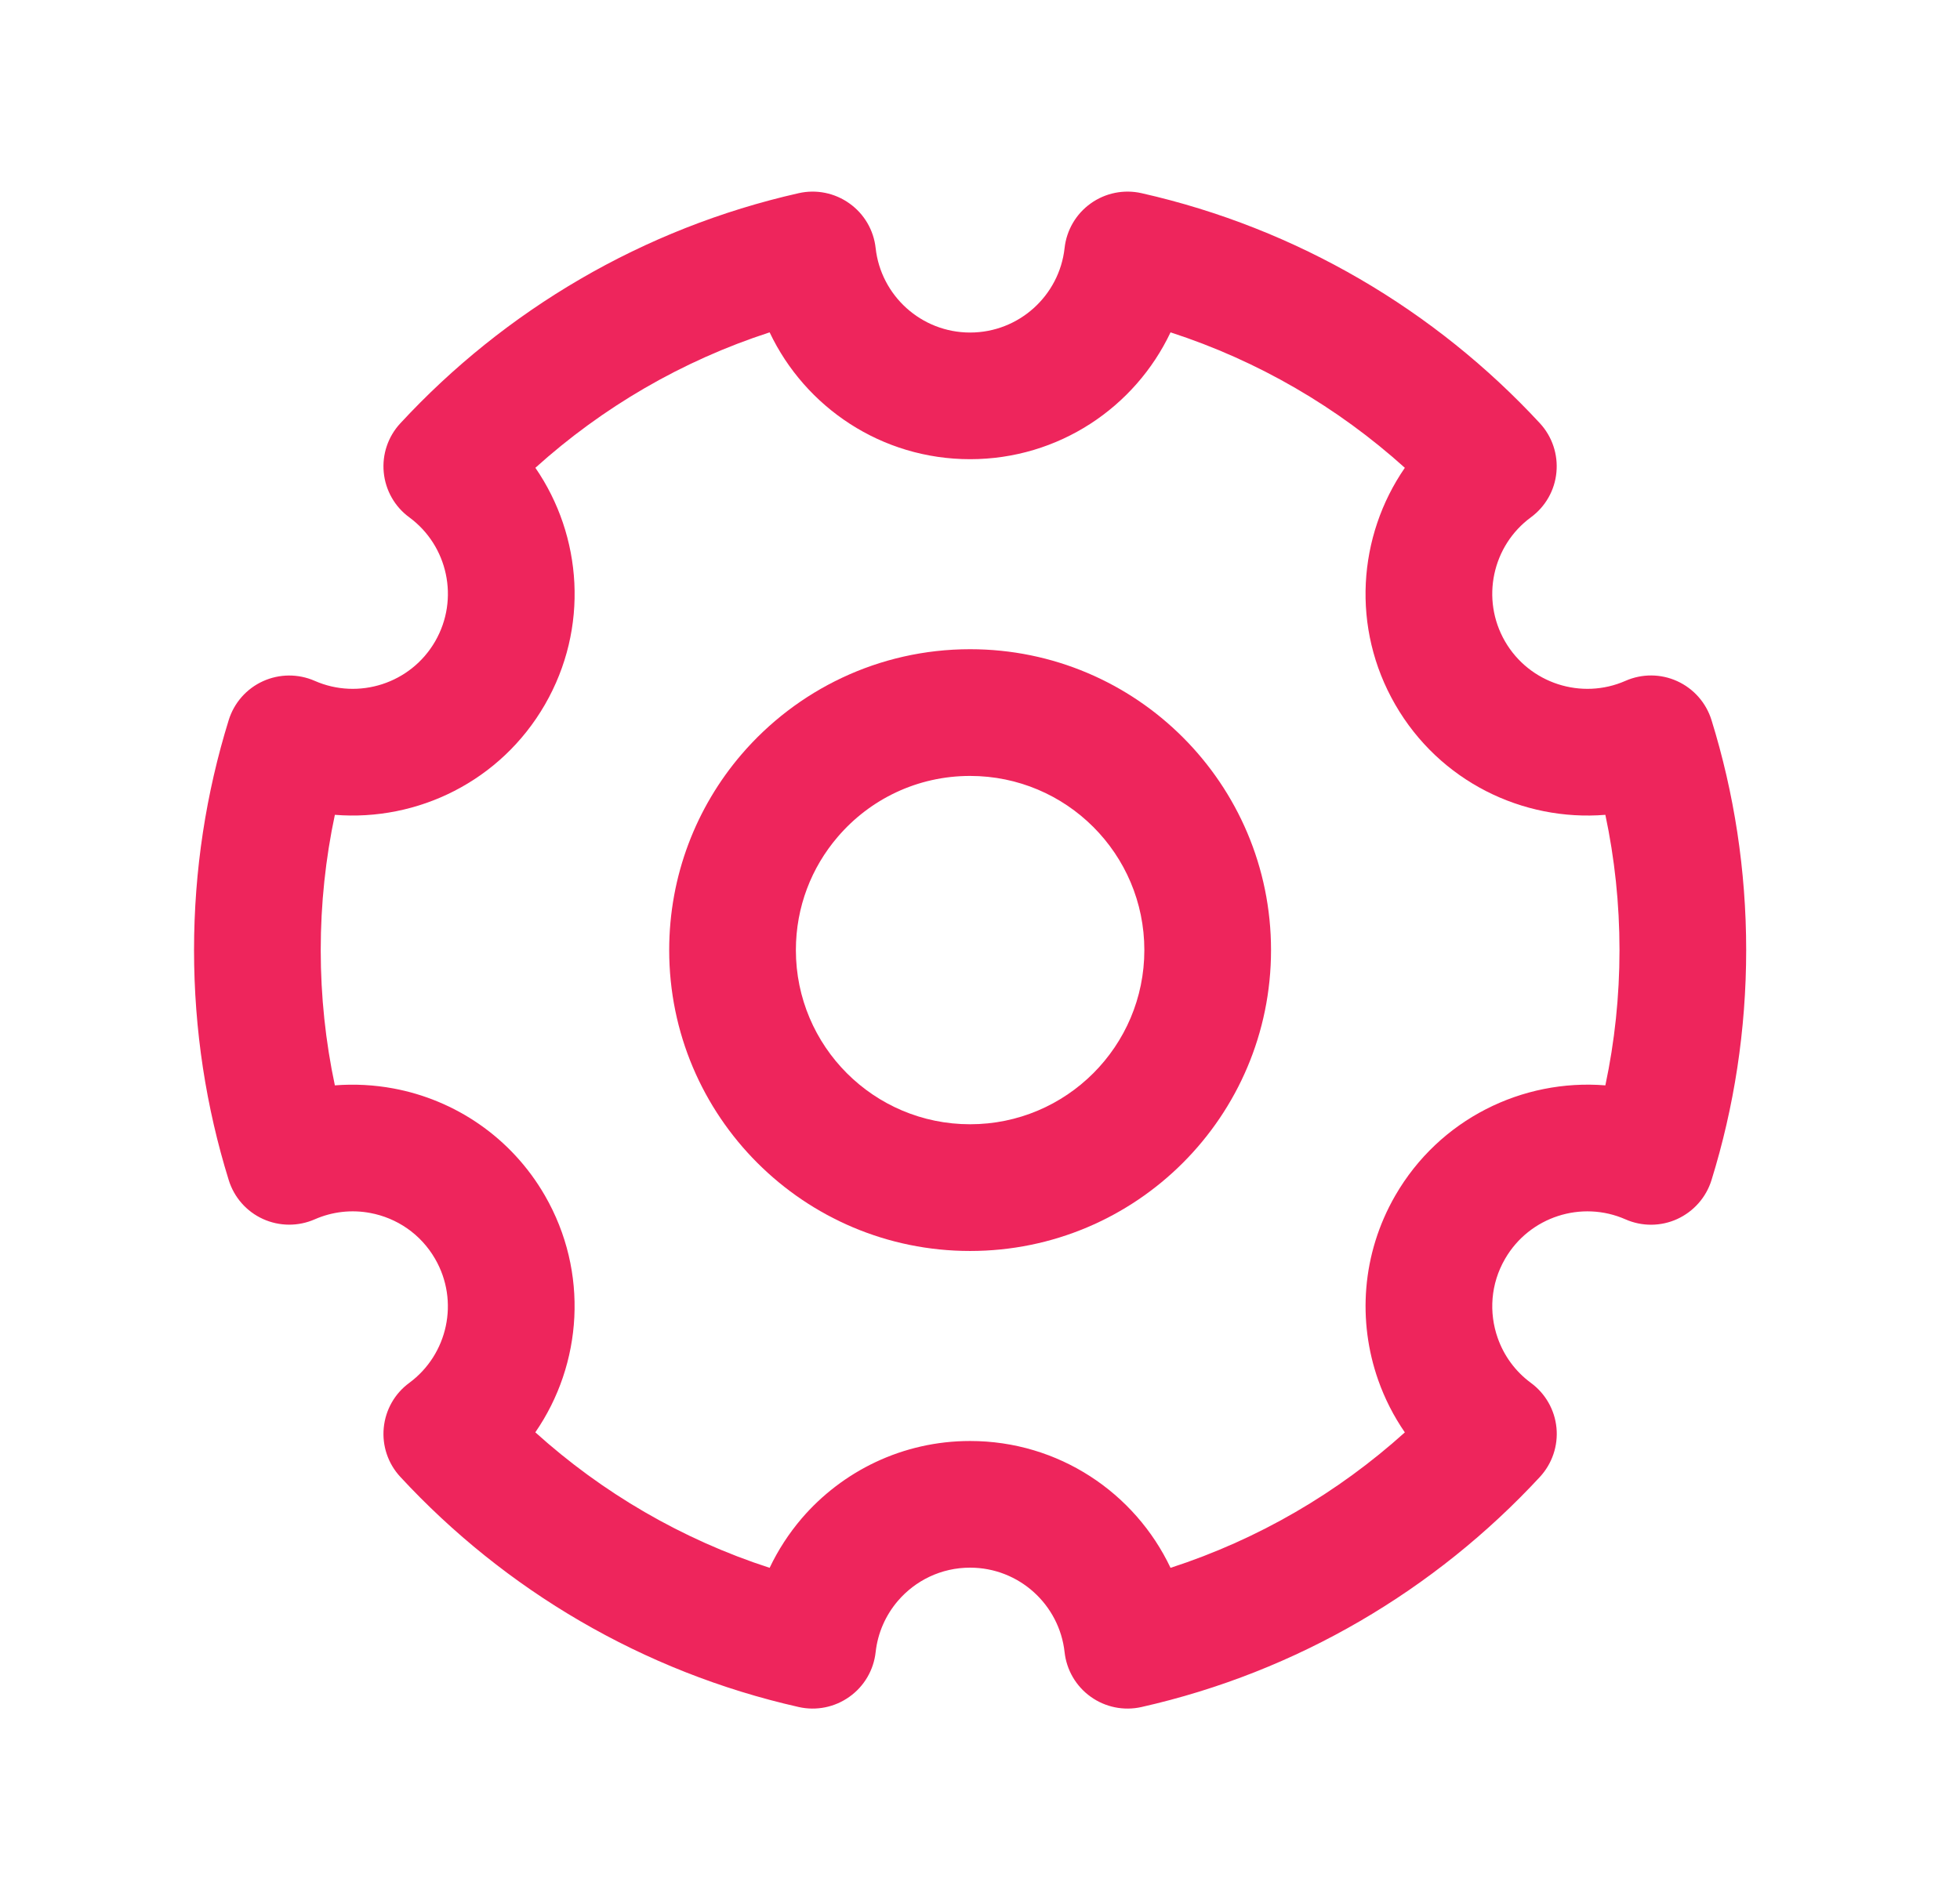 <?xml version="1.0" encoding="UTF-8"?> <svg xmlns="http://www.w3.org/2000/svg" width="33" height="32" viewBox="0 0 33 32" fill="none"><path fill-rule="evenodd" clip-rule="evenodd" d="M12.483 12.706C13.411 11.623 14.792 10.933 16.333 10.933C19.132 10.933 21.4 13.202 21.4 16C21.4 18.798 19.132 21.067 16.333 21.067C13.535 21.067 11.267 18.798 11.267 16C11.267 14.743 11.725 13.591 12.483 12.706ZM16.333 13.067C15.441 13.067 14.643 13.463 14.104 14.094C13.664 14.607 13.4 15.271 13.4 16C13.4 17.62 14.713 18.933 16.333 18.933C17.953 18.933 19.267 17.62 19.267 16C19.267 14.38 17.953 13.067 16.333 13.067Z" fill="#EE255C"></path><path fill-rule="evenodd" clip-rule="evenodd" d="M18.364 3.426C18.611 3.249 18.922 3.186 19.219 3.253C21.842 3.845 24.165 5.225 25.927 7.128C26.133 7.351 26.234 7.652 26.205 7.954C26.177 8.257 26.02 8.532 25.775 8.712C25.127 9.188 24.928 10.087 25.339 10.8C25.751 11.513 26.631 11.79 27.367 11.466C27.645 11.343 27.963 11.345 28.239 11.471C28.516 11.597 28.726 11.836 28.816 12.126C29.196 13.351 29.4 14.653 29.4 16C29.4 17.347 29.196 18.648 28.816 19.874C28.726 20.164 28.516 20.402 28.239 20.529C27.963 20.655 27.645 20.657 27.367 20.534C26.631 20.21 25.752 20.487 25.34 21.2C25.096 21.621 25.066 22.106 25.217 22.534C25.321 22.829 25.511 23.094 25.775 23.288C26.02 23.468 26.177 23.743 26.206 24.046C26.235 24.348 26.133 24.649 25.927 24.872C24.165 26.775 21.843 28.155 19.219 28.747C18.922 28.814 18.611 28.751 18.364 28.574C18.117 28.398 17.957 28.124 17.924 27.822C17.836 27.023 17.157 26.4 16.333 26.4C15.847 26.4 15.412 26.616 15.117 26.96C14.913 27.199 14.779 27.496 14.743 27.822C14.71 28.124 14.55 28.398 14.302 28.574C14.055 28.751 13.744 28.814 13.448 28.747C10.824 28.155 8.501 26.775 6.74 24.871C6.533 24.648 6.432 24.348 6.461 24.046C6.49 23.743 6.646 23.467 6.891 23.288C7.538 22.811 7.738 21.913 7.326 21.2C7.083 20.779 6.679 20.51 6.233 20.427C5.924 20.369 5.6 20.402 5.299 20.534C5.021 20.656 4.704 20.654 4.427 20.528C4.15 20.402 3.941 20.164 3.851 19.873C3.471 18.648 3.267 17.347 3.267 16C3.267 14.653 3.471 13.352 3.851 12.126C3.941 11.836 4.15 11.598 4.427 11.472C4.704 11.346 5.021 11.344 5.299 11.466C6.036 11.79 6.915 11.513 7.327 10.8C7.738 10.087 7.539 9.188 6.891 8.712C6.646 8.533 6.49 8.257 6.461 7.954C6.432 7.652 6.533 7.352 6.74 7.129C8.501 5.225 10.824 3.845 13.448 3.253C13.744 3.186 14.055 3.249 14.302 3.426C14.55 3.602 14.71 3.876 14.743 4.178C14.831 4.977 15.51 5.6 16.333 5.6C17.157 5.6 17.836 4.977 17.924 4.178C17.957 3.876 18.117 3.602 18.364 3.426ZM19.708 5.597C19.11 6.86 17.824 7.733 16.333 7.733C14.843 7.733 13.557 6.86 12.958 5.597C11.481 6.076 10.142 6.861 9.014 7.878C9.806 9.028 9.919 10.577 9.174 11.867C8.429 13.157 7.03 13.834 5.638 13.722C5.482 14.456 5.4 15.218 5.4 16C5.4 16.782 5.482 17.544 5.638 18.278C5.969 18.252 6.301 18.27 6.624 18.33C7.657 18.522 8.606 19.15 9.174 20.133C9.918 21.423 9.806 22.972 9.013 24.121C10.141 25.139 11.481 25.924 12.958 26.403C13.101 26.102 13.283 25.823 13.496 25.573C14.18 24.775 15.198 24.267 16.333 24.267C17.824 24.267 19.11 25.14 19.708 26.403C21.185 25.924 22.525 25.139 23.653 24.122C23.464 23.848 23.314 23.552 23.205 23.243C22.856 22.253 22.924 21.117 23.492 20.133C24.237 18.843 25.636 18.166 27.029 18.278C27.185 17.544 27.267 16.782 27.267 16C27.267 15.218 27.185 14.456 27.029 13.722C25.636 13.835 24.237 13.158 23.492 11.867C22.747 10.577 22.86 9.028 23.653 7.878C22.525 6.861 21.185 6.076 19.708 5.597Z" fill="#EE255C"></path></svg> 